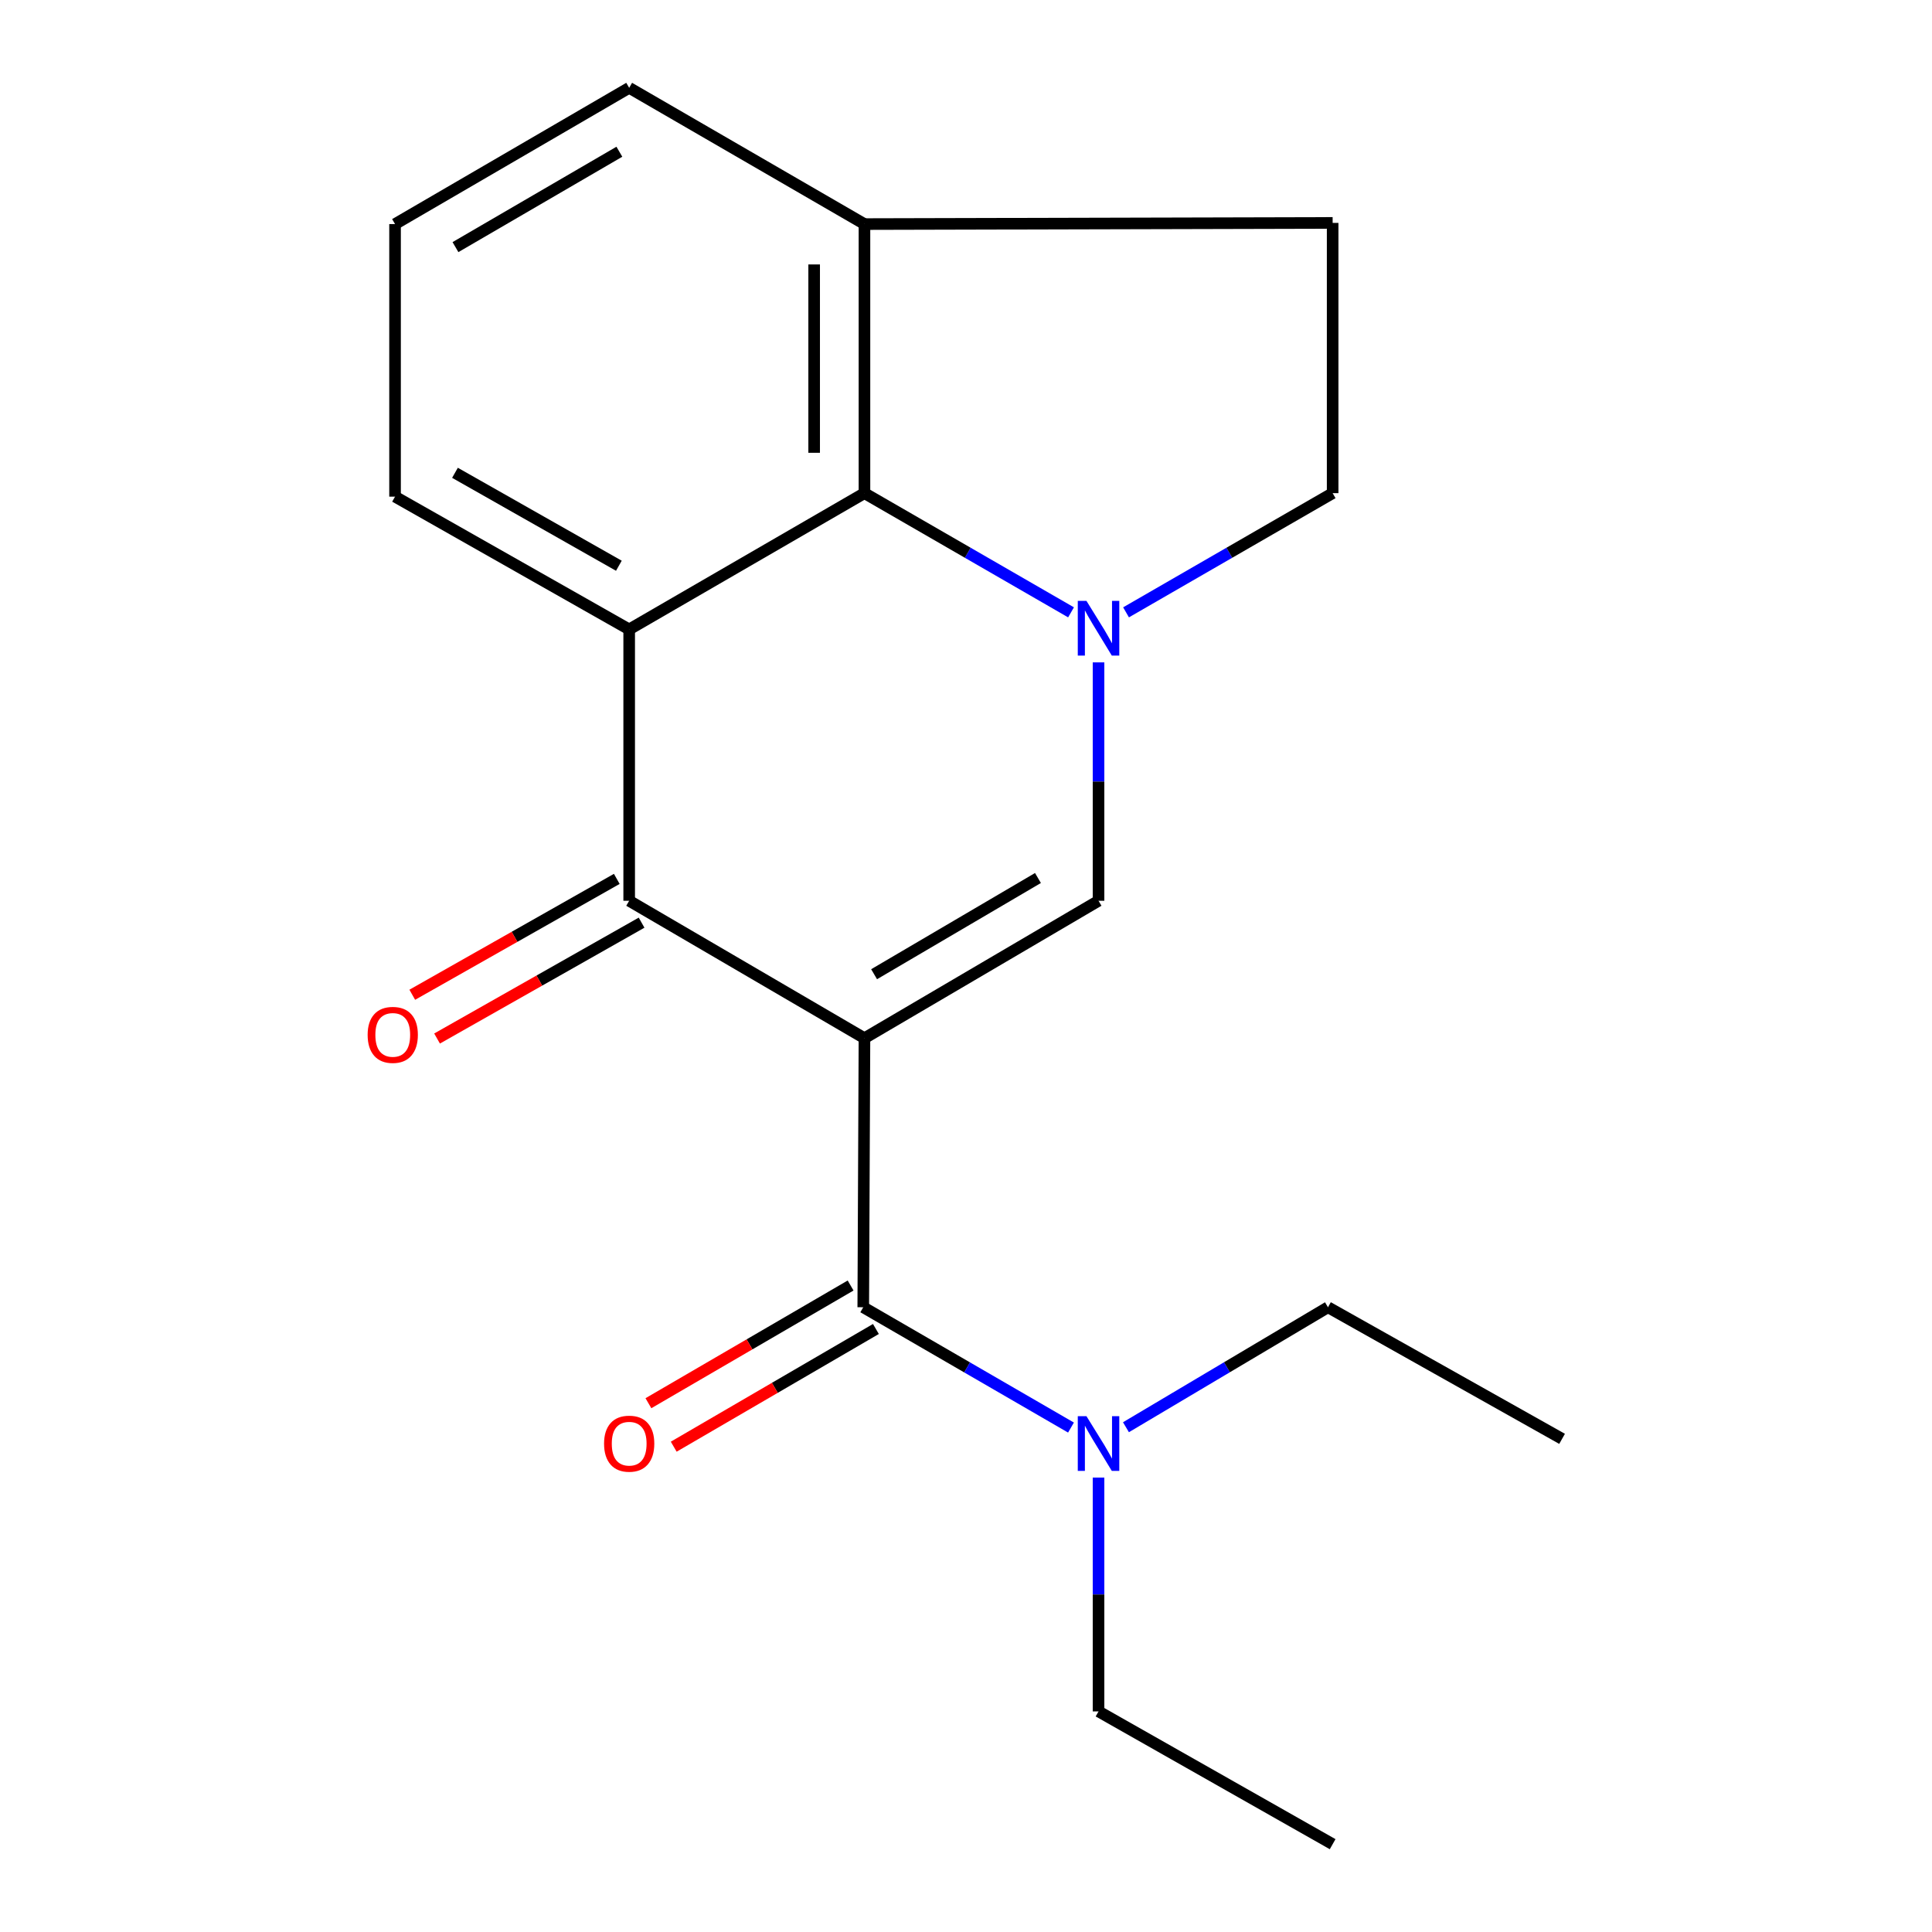 <?xml version='1.0' encoding='iso-8859-1'?>
<svg version='1.1' baseProfile='full'
              xmlns='http://www.w3.org/2000/svg'
                      xmlns:rdkit='http://www.rdkit.org/xml'
                      xmlns:xlink='http://www.w3.org/1999/xlink'
                  xml:space='preserve'
width='1000px' height='1000px' viewBox='0 0 1000 1000'>
<!-- END OF HEADER -->
<rect style='opacity:1.0;fill:#FFFFFF;stroke:none' width='1000' height='1000' x='0' y='0'> </rect>
<path class='bond-1' d='M 447.442,537.377 L 325.662,466.239' style='fill:none;fill-rule:evenodd;stroke:#000000;stroke-width:6px;stroke-linecap:butt;stroke-linejoin:miter;stroke-opacity:1' />
<path class='bond-2' d='M 447.442,537.377 L 568.6,466.239' style='fill:none;fill-rule:evenodd;stroke:#000000;stroke-width:6px;stroke-linecap:butt;stroke-linejoin:miter;stroke-opacity:1' />
<path class='bond-2' d='M 452.432,504.254 L 537.243,454.457' style='fill:none;fill-rule:evenodd;stroke:#000000;stroke-width:6px;stroke-linecap:butt;stroke-linejoin:miter;stroke-opacity:1' />
<path class='bond-4' d='M 447.442,537.377 L 446.82,676.631' style='fill:none;fill-rule:evenodd;stroke:#000000;stroke-width:6px;stroke-linecap:butt;stroke-linejoin:miter;stroke-opacity:1' />
<path class='bond-0' d='M 568.6,342.849 L 568.6,404.544' style='fill:none;fill-rule:evenodd;stroke:#0000FF;stroke-width:6px;stroke-linecap:butt;stroke-linejoin:miter;stroke-opacity:1' />
<path class='bond-0' d='M 568.6,404.544 L 568.6,466.239' style='fill:none;fill-rule:evenodd;stroke:#000000;stroke-width:6px;stroke-linecap:butt;stroke-linejoin:miter;stroke-opacity:1' />
<path class='bond-5' d='M 554.363,316.948 L 500.902,286.101' style='fill:none;fill-rule:evenodd;stroke:#0000FF;stroke-width:6px;stroke-linecap:butt;stroke-linejoin:miter;stroke-opacity:1' />
<path class='bond-5' d='M 500.902,286.101 L 447.442,255.254' style='fill:none;fill-rule:evenodd;stroke:#000000;stroke-width:6px;stroke-linecap:butt;stroke-linejoin:miter;stroke-opacity:1' />
<path class='bond-7' d='M 582.837,316.949 L 636.305,286.101' style='fill:none;fill-rule:evenodd;stroke:#0000FF;stroke-width:6px;stroke-linecap:butt;stroke-linejoin:miter;stroke-opacity:1' />
<path class='bond-7' d='M 636.305,286.101 L 689.773,255.254' style='fill:none;fill-rule:evenodd;stroke:#000000;stroke-width:6px;stroke-linecap:butt;stroke-linejoin:miter;stroke-opacity:1' />
<path class='bond-3' d='M 325.662,466.239 L 325.662,325.785' style='fill:none;fill-rule:evenodd;stroke:#000000;stroke-width:6px;stroke-linecap:butt;stroke-linejoin:miter;stroke-opacity:1' />
<path class='bond-8' d='M 319.245,454.912 L 266.316,484.899' style='fill:none;fill-rule:evenodd;stroke:#000000;stroke-width:6px;stroke-linecap:butt;stroke-linejoin:miter;stroke-opacity:1' />
<path class='bond-8' d='M 266.316,484.899 L 213.388,514.885' style='fill:none;fill-rule:evenodd;stroke:#FF0000;stroke-width:6px;stroke-linecap:butt;stroke-linejoin:miter;stroke-opacity:1' />
<path class='bond-8' d='M 332.079,477.566 L 279.151,507.552' style='fill:none;fill-rule:evenodd;stroke:#000000;stroke-width:6px;stroke-linecap:butt;stroke-linejoin:miter;stroke-opacity:1' />
<path class='bond-8' d='M 279.151,507.552 L 226.222,537.539' style='fill:none;fill-rule:evenodd;stroke:#FF0000;stroke-width:6px;stroke-linecap:butt;stroke-linejoin:miter;stroke-opacity:1' />
<path class='bond-12' d='M 325.662,325.785 L 204.475,257.062' style='fill:none;fill-rule:evenodd;stroke:#000000;stroke-width:6px;stroke-linecap:butt;stroke-linejoin:miter;stroke-opacity:1' />
<path class='bond-12' d='M 320.327,292.828 L 235.496,244.722' style='fill:none;fill-rule:evenodd;stroke:#000000;stroke-width:6px;stroke-linecap:butt;stroke-linejoin:miter;stroke-opacity:1' />
<path class='bond-19' d='M 325.662,325.785 L 447.442,255.254' style='fill:none;fill-rule:evenodd;stroke:#000000;stroke-width:6px;stroke-linecap:butt;stroke-linejoin:miter;stroke-opacity:1' />
<path class='bond-6' d='M 446.82,676.631 L 500.581,707.768' style='fill:none;fill-rule:evenodd;stroke:#000000;stroke-width:6px;stroke-linecap:butt;stroke-linejoin:miter;stroke-opacity:1' />
<path class='bond-6' d='M 500.581,707.768 L 554.342,738.904' style='fill:none;fill-rule:evenodd;stroke:#0000FF;stroke-width:6px;stroke-linecap:butt;stroke-linejoin:miter;stroke-opacity:1' />
<path class='bond-10' d='M 440.27,665.38 L 387.944,695.842' style='fill:none;fill-rule:evenodd;stroke:#000000;stroke-width:6px;stroke-linecap:butt;stroke-linejoin:miter;stroke-opacity:1' />
<path class='bond-10' d='M 387.944,695.842 L 335.617,726.303' style='fill:none;fill-rule:evenodd;stroke:#FF0000;stroke-width:6px;stroke-linecap:butt;stroke-linejoin:miter;stroke-opacity:1' />
<path class='bond-10' d='M 453.369,687.882 L 401.043,718.343' style='fill:none;fill-rule:evenodd;stroke:#000000;stroke-width:6px;stroke-linecap:butt;stroke-linejoin:miter;stroke-opacity:1' />
<path class='bond-10' d='M 401.043,718.343 L 348.716,748.805' style='fill:none;fill-rule:evenodd;stroke:#FF0000;stroke-width:6px;stroke-linecap:butt;stroke-linejoin:miter;stroke-opacity:1' />
<path class='bond-9' d='M 447.442,255.254 L 447.442,115.985' style='fill:none;fill-rule:evenodd;stroke:#000000;stroke-width:6px;stroke-linecap:butt;stroke-linejoin:miter;stroke-opacity:1' />
<path class='bond-9' d='M 421.405,234.363 L 421.405,136.876' style='fill:none;fill-rule:evenodd;stroke:#000000;stroke-width:6px;stroke-linecap:butt;stroke-linejoin:miter;stroke-opacity:1' />
<path class='bond-14' d='M 582.793,738.733 L 635.075,707.682' style='fill:none;fill-rule:evenodd;stroke:#0000FF;stroke-width:6px;stroke-linecap:butt;stroke-linejoin:miter;stroke-opacity:1' />
<path class='bond-14' d='M 635.075,707.682 L 687.357,676.631' style='fill:none;fill-rule:evenodd;stroke:#000000;stroke-width:6px;stroke-linecap:butt;stroke-linejoin:miter;stroke-opacity:1' />
<path class='bond-15' d='M 568.6,764.789 L 568.6,825.306' style='fill:none;fill-rule:evenodd;stroke:#0000FF;stroke-width:6px;stroke-linecap:butt;stroke-linejoin:miter;stroke-opacity:1' />
<path class='bond-15' d='M 568.6,825.306 L 568.6,885.823' style='fill:none;fill-rule:evenodd;stroke:#000000;stroke-width:6px;stroke-linecap:butt;stroke-linejoin:miter;stroke-opacity:1' />
<path class='bond-11' d='M 689.773,255.254 L 689.773,115.378' style='fill:none;fill-rule:evenodd;stroke:#000000;stroke-width:6px;stroke-linecap:butt;stroke-linejoin:miter;stroke-opacity:1' />
<path class='bond-16' d='M 447.442,115.985 L 325.662,45.455' style='fill:none;fill-rule:evenodd;stroke:#000000;stroke-width:6px;stroke-linecap:butt;stroke-linejoin:miter;stroke-opacity:1' />
<path class='bond-20' d='M 447.442,115.985 L 689.773,115.378' style='fill:none;fill-rule:evenodd;stroke:#000000;stroke-width:6px;stroke-linecap:butt;stroke-linejoin:miter;stroke-opacity:1' />
<path class='bond-13' d='M 204.475,257.062 L 204.475,115.985' style='fill:none;fill-rule:evenodd;stroke:#000000;stroke-width:6px;stroke-linecap:butt;stroke-linejoin:miter;stroke-opacity:1' />
<path class='bond-21' d='M 204.475,115.985 L 325.662,45.455' style='fill:none;fill-rule:evenodd;stroke:#000000;stroke-width:6px;stroke-linecap:butt;stroke-linejoin:miter;stroke-opacity:1' />
<path class='bond-21' d='M 235.75,127.909 L 320.581,78.537' style='fill:none;fill-rule:evenodd;stroke:#000000;stroke-width:6px;stroke-linecap:butt;stroke-linejoin:miter;stroke-opacity:1' />
<path class='bond-17' d='M 687.357,676.631 L 808.53,744.746' style='fill:none;fill-rule:evenodd;stroke:#000000;stroke-width:6px;stroke-linecap:butt;stroke-linejoin:miter;stroke-opacity:1' />
<path class='bond-18' d='M 568.6,885.823 L 689.773,954.545' style='fill:none;fill-rule:evenodd;stroke:#000000;stroke-width:6px;stroke-linecap:butt;stroke-linejoin:miter;stroke-opacity:1' />
<path  class='atom-1' d='M 562.34 311.003
L 571.62 326.003
Q 572.54 327.483, 574.02 330.163
Q 575.5 332.843, 575.58 333.003
L 575.58 311.003
L 579.34 311.003
L 579.34 339.323
L 575.46 339.323
L 565.5 322.923
Q 564.34 321.003, 563.1 318.803
Q 561.9 316.603, 561.54 315.923
L 561.54 339.323
L 557.86 339.323
L 557.86 311.003
L 562.34 311.003
' fill='#0000FF'/>
<path  class='atom-7' d='M 562.34 733.002
L 571.62 748.002
Q 572.54 749.482, 574.02 752.162
Q 575.5 754.842, 575.58 755.002
L 575.58 733.002
L 579.34 733.002
L 579.34 761.322
L 575.46 761.322
L 565.5 744.922
Q 564.34 743.002, 563.1 740.802
Q 561.9 738.602, 561.54 737.922
L 561.54 761.322
L 557.86 761.322
L 557.86 733.002
L 562.34 733.002
' fill='#0000FF'/>
<path  class='atom-9' d='M 190.289 535.649
Q 190.289 528.849, 193.649 525.049
Q 197.009 521.249, 203.289 521.249
Q 209.569 521.249, 212.929 525.049
Q 216.289 528.849, 216.289 535.649
Q 216.289 542.529, 212.889 546.449
Q 209.489 550.329, 203.289 550.329
Q 197.049 550.329, 193.649 546.449
Q 190.289 542.569, 190.289 535.649
M 203.289 547.129
Q 207.609 547.129, 209.929 544.249
Q 212.289 541.329, 212.289 535.649
Q 212.289 530.089, 209.929 527.289
Q 207.609 524.449, 203.289 524.449
Q 198.969 524.449, 196.609 527.249
Q 194.289 530.049, 194.289 535.649
Q 194.289 541.369, 196.609 544.249
Q 198.969 547.129, 203.289 547.129
' fill='#FF0000'/>
<path  class='atom-11' d='M 312.662 747.242
Q 312.662 740.442, 316.022 736.642
Q 319.382 732.842, 325.662 732.842
Q 331.942 732.842, 335.302 736.642
Q 338.662 740.442, 338.662 747.242
Q 338.662 754.122, 335.262 758.042
Q 331.862 761.922, 325.662 761.922
Q 319.422 761.922, 316.022 758.042
Q 312.662 754.162, 312.662 747.242
M 325.662 758.722
Q 329.982 758.722, 332.302 755.842
Q 334.662 752.922, 334.662 747.242
Q 334.662 741.682, 332.302 738.882
Q 329.982 736.042, 325.662 736.042
Q 321.342 736.042, 318.982 738.842
Q 316.662 741.642, 316.662 747.242
Q 316.662 752.962, 318.982 755.842
Q 321.342 758.722, 325.662 758.722
' fill='#FF0000'/>
</svg>
